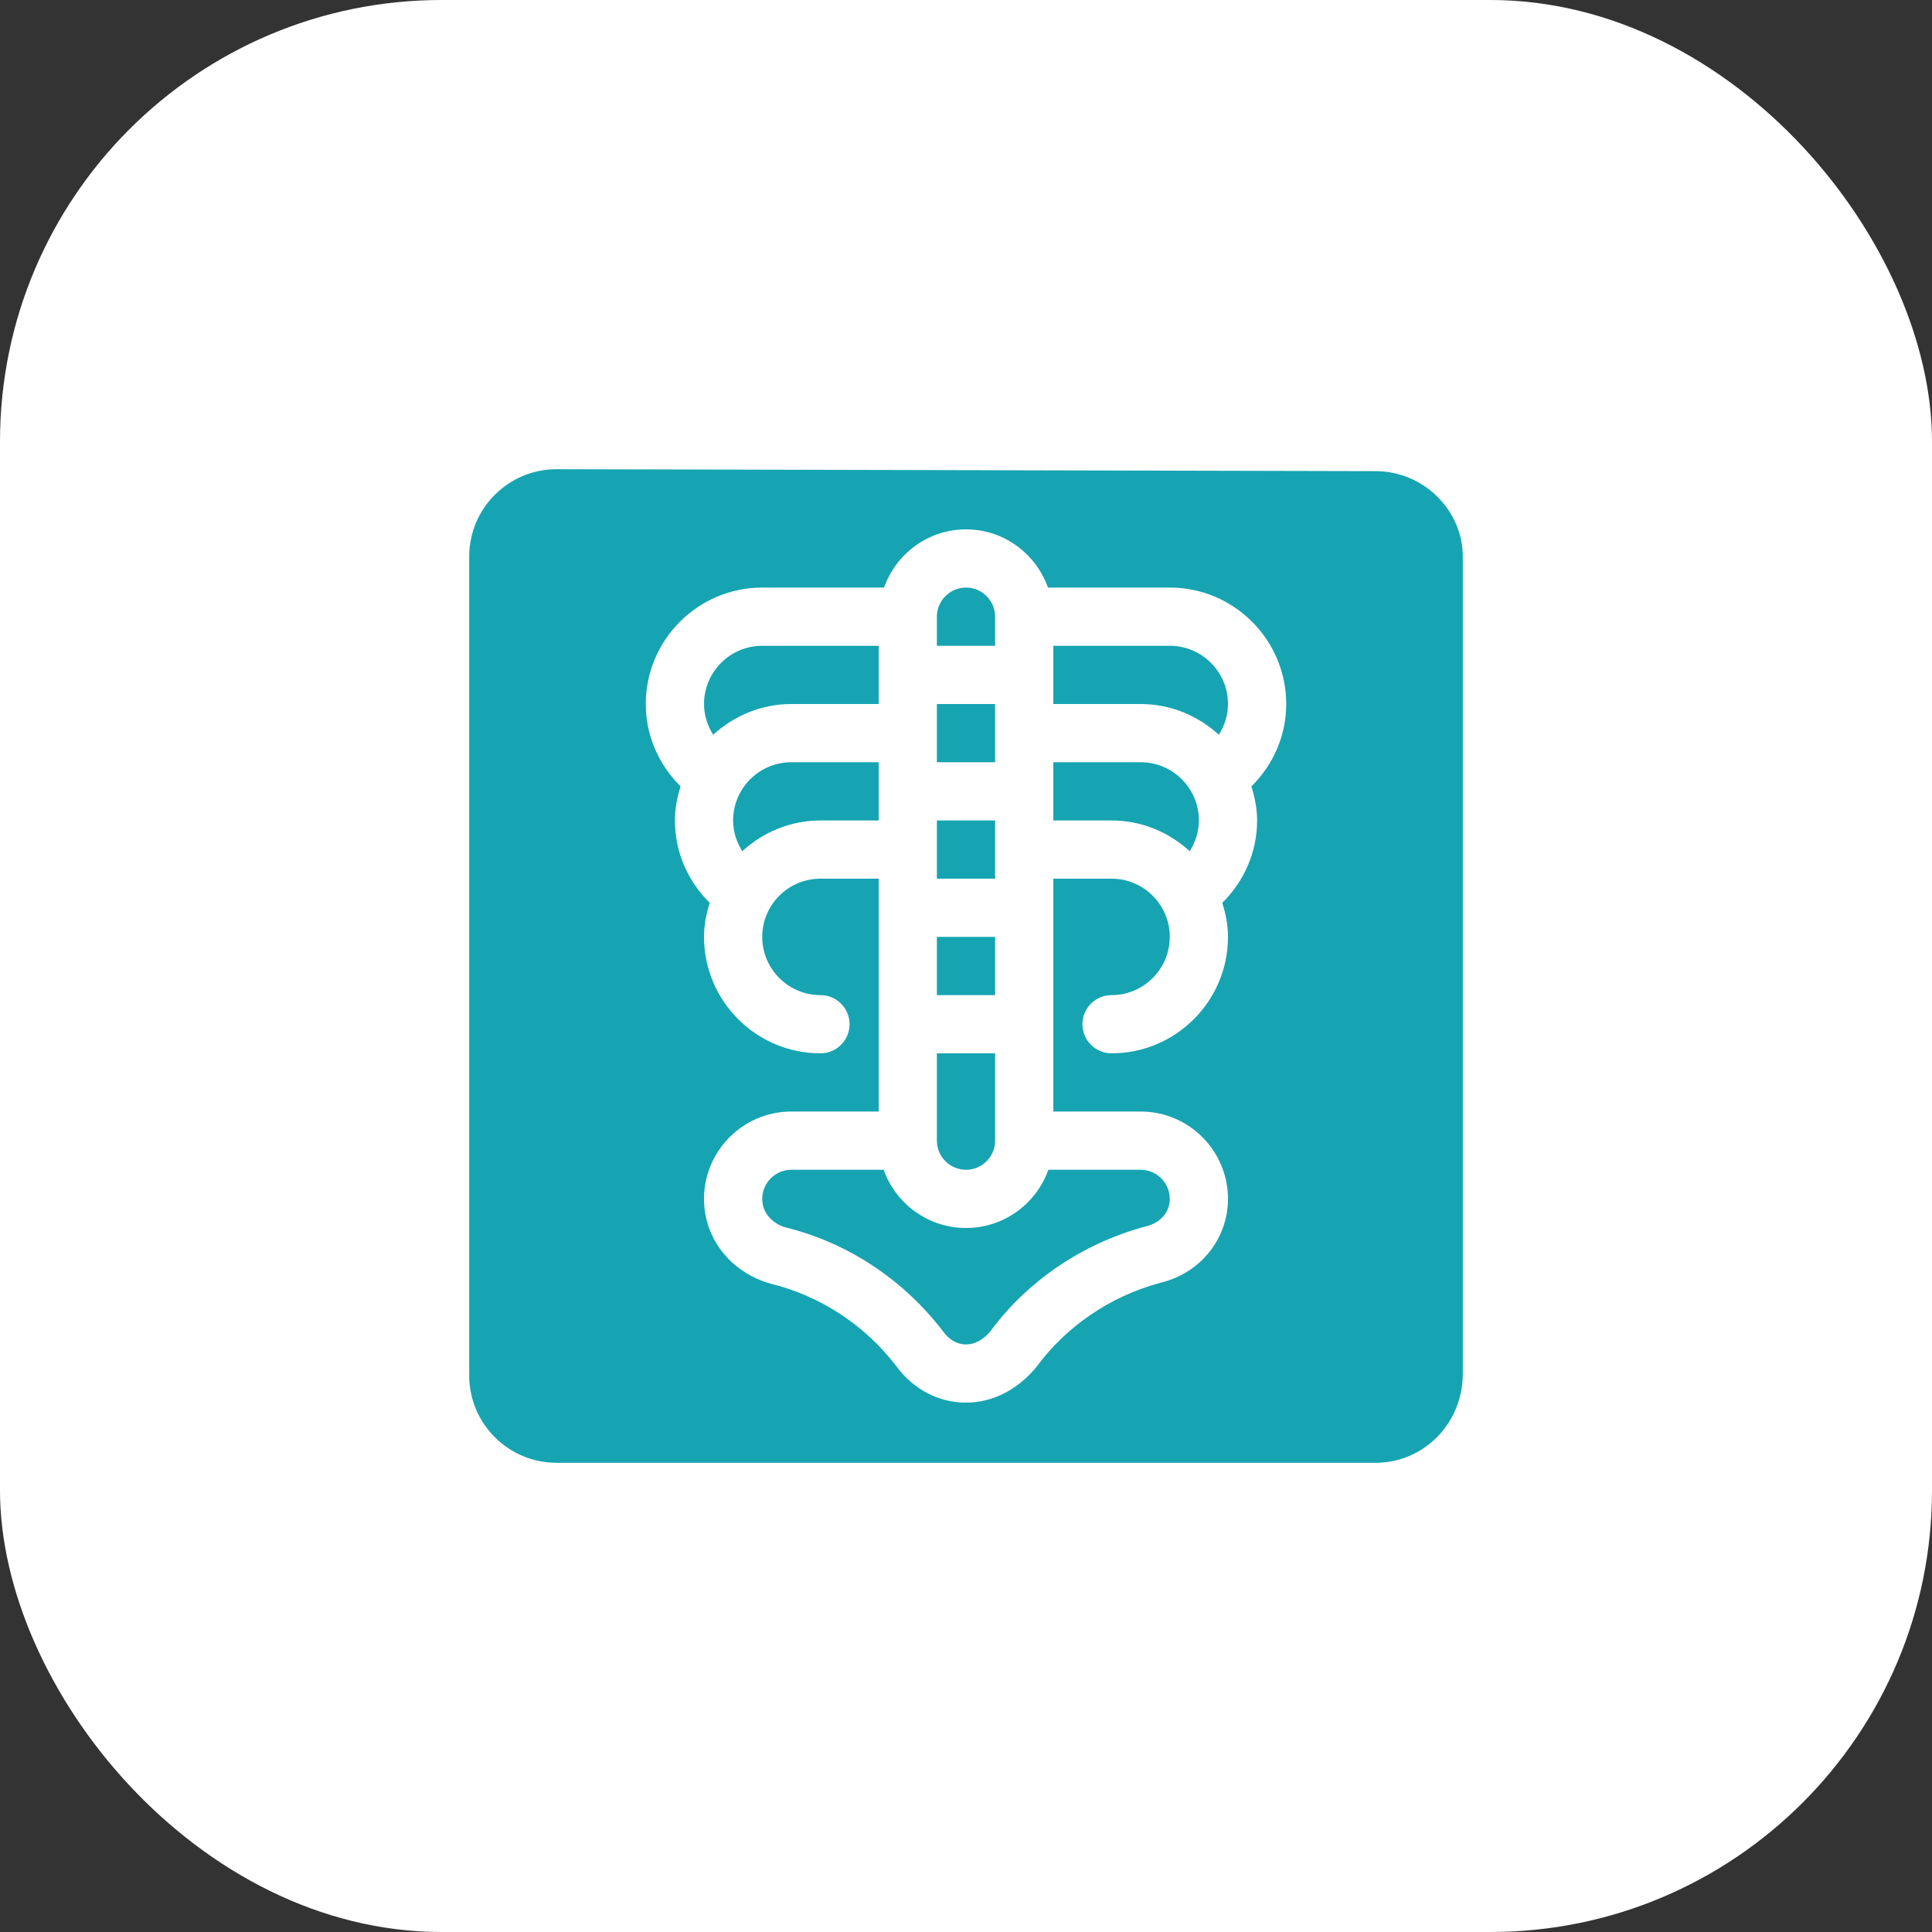 <svg width="70" height="70" viewBox="0 0 70 70" fill="none" xmlns="http://www.w3.org/2000/svg">
<rect x="0" y="0" width="70" height="70" fill="#333333" stroke="none"/>
<rect width="70" height="70" rx="16" fill="white"/>
<g clip-path="url(#clip0_4003_17902)">
<path d="M36.055 25.508H33.945V27.617H36.055V25.508Z" fill="#16A4B2"/>
<path d="M36.055 29.727H33.945V31.836H36.055V29.727Z" fill="#16A4B2"/>
<path d="M33.945 38.164C33.945 39.309 33.945 40.088 33.945 41.328C33.945 41.909 34.419 42.383 35 42.383C35.581 42.383 36.055 41.909 36.055 41.328C36.055 40.088 36.055 39.309 36.055 38.164H33.945Z" fill="#16A4B2"/>
<path d="M42.383 23.398H38.164V25.508H41.328C42.422 25.508 43.411 25.937 44.161 26.622C44.368 26.292 44.492 25.912 44.492 25.508C44.492 24.344 43.547 23.398 42.383 23.398Z" fill="#16A4B2"/>
<path d="M35 21.289C34.419 21.289 33.945 21.763 33.945 22.344V23.398H36.055V22.344C36.055 21.763 35.581 21.289 35 21.289Z" fill="#16A4B2"/>
<path d="M36.055 33.945H33.945V36.055H36.055V33.945Z" fill="#16A4B2"/>
<path d="M49.836 17.07L20.164 17C18.419 17 17 18.419 17 20.164V49.836C17 51.581 18.419 53 20.164 53H49.836C51.581 53 53 51.581 53 49.766V20.164C53 18.49 51.581 17.07 49.836 17.07ZM45.547 29.727C45.547 30.87 45.079 31.927 44.286 32.711C44.408 33.104 44.492 33.513 44.492 33.945C44.492 36.271 42.599 38.164 40.273 38.164C39.691 38.164 39.219 37.692 39.219 37.109C39.219 36.526 39.691 36.055 40.273 36.055C41.437 36.055 42.383 35.109 42.383 33.945C42.383 32.781 41.437 31.836 40.273 31.836H38.164V40.273H41.328C43.073 40.273 44.492 41.693 44.492 43.438C44.492 44.886 43.487 46.134 42.047 46.476C40.175 46.978 38.6 48.099 37.55 49.529C36.864 50.365 35.948 50.82 35 50.82C34.005 50.82 33.084 50.336 32.47 49.492C31.341 48.015 29.722 46.95 27.924 46.511C26.464 46.097 25.508 44.867 25.508 43.438C25.508 41.693 26.927 40.273 28.672 40.273H31.836V31.836H29.727C28.563 31.836 27.617 32.781 27.617 33.945C27.617 35.109 28.563 36.055 29.727 36.055C30.309 36.055 30.781 36.526 30.781 37.109C30.781 37.692 30.309 38.164 29.727 38.164C27.401 38.164 25.508 36.271 25.508 33.945C25.508 33.513 25.592 33.104 25.714 32.711C24.921 31.927 24.453 30.87 24.453 29.727C24.453 29.294 24.537 28.885 24.659 28.492C23.866 27.708 23.398 26.651 23.398 25.508C23.398 23.182 25.291 21.289 27.617 21.289H32.03C32.467 20.064 33.627 19.18 35 19.18C36.373 19.18 37.533 20.064 37.97 21.289H42.383C44.709 21.289 46.602 23.182 46.602 25.508C46.602 26.651 46.134 27.708 45.341 28.492C45.462 28.885 45.547 29.294 45.547 29.727Z" fill="#16A4B2"/>
<path d="M41.328 27.617H38.164V29.727H40.273C41.367 29.727 42.356 30.156 43.106 30.841C43.314 30.511 43.438 30.131 43.438 29.727C43.438 28.563 42.492 27.617 41.328 27.617Z" fill="#16A4B2"/>
<path d="M41.328 42.383H37.983C37.548 43.611 36.376 44.492 35 44.492C33.624 44.492 32.452 43.611 32.017 42.383H28.672C28.091 42.383 27.617 42.857 27.617 43.438C27.617 43.987 28.041 44.354 28.462 44.472C30.689 45.013 32.726 46.352 34.162 48.231C34.302 48.422 34.574 48.711 35 48.711C35.431 48.711 35.737 48.412 35.884 48.235C37.195 46.449 39.196 45.051 41.532 44.43C41.971 44.327 42.383 43.983 42.383 43.438C42.383 42.857 41.909 42.383 41.328 42.383Z" fill="#16A4B2"/>
<path d="M27.617 23.398C26.453 23.398 25.508 24.344 25.508 25.508C25.508 25.912 25.632 26.292 25.839 26.622C26.589 25.937 27.578 25.508 28.672 25.508H31.836V23.398H27.617Z" fill="#16A4B2"/>
<path d="M28.672 27.617C27.508 27.617 26.562 28.563 26.562 29.727C26.562 30.131 26.686 30.511 26.894 30.841C27.644 30.156 28.633 29.727 29.727 29.727H31.836V27.617H28.672Z" fill="#16A4B2"/>
</g>
<defs>
<clipPath id="clip0_4003_17902">
<rect width="36" height="36" fill="white" transform="translate(17 17)"/>
</clipPath>
</defs>
</svg>
